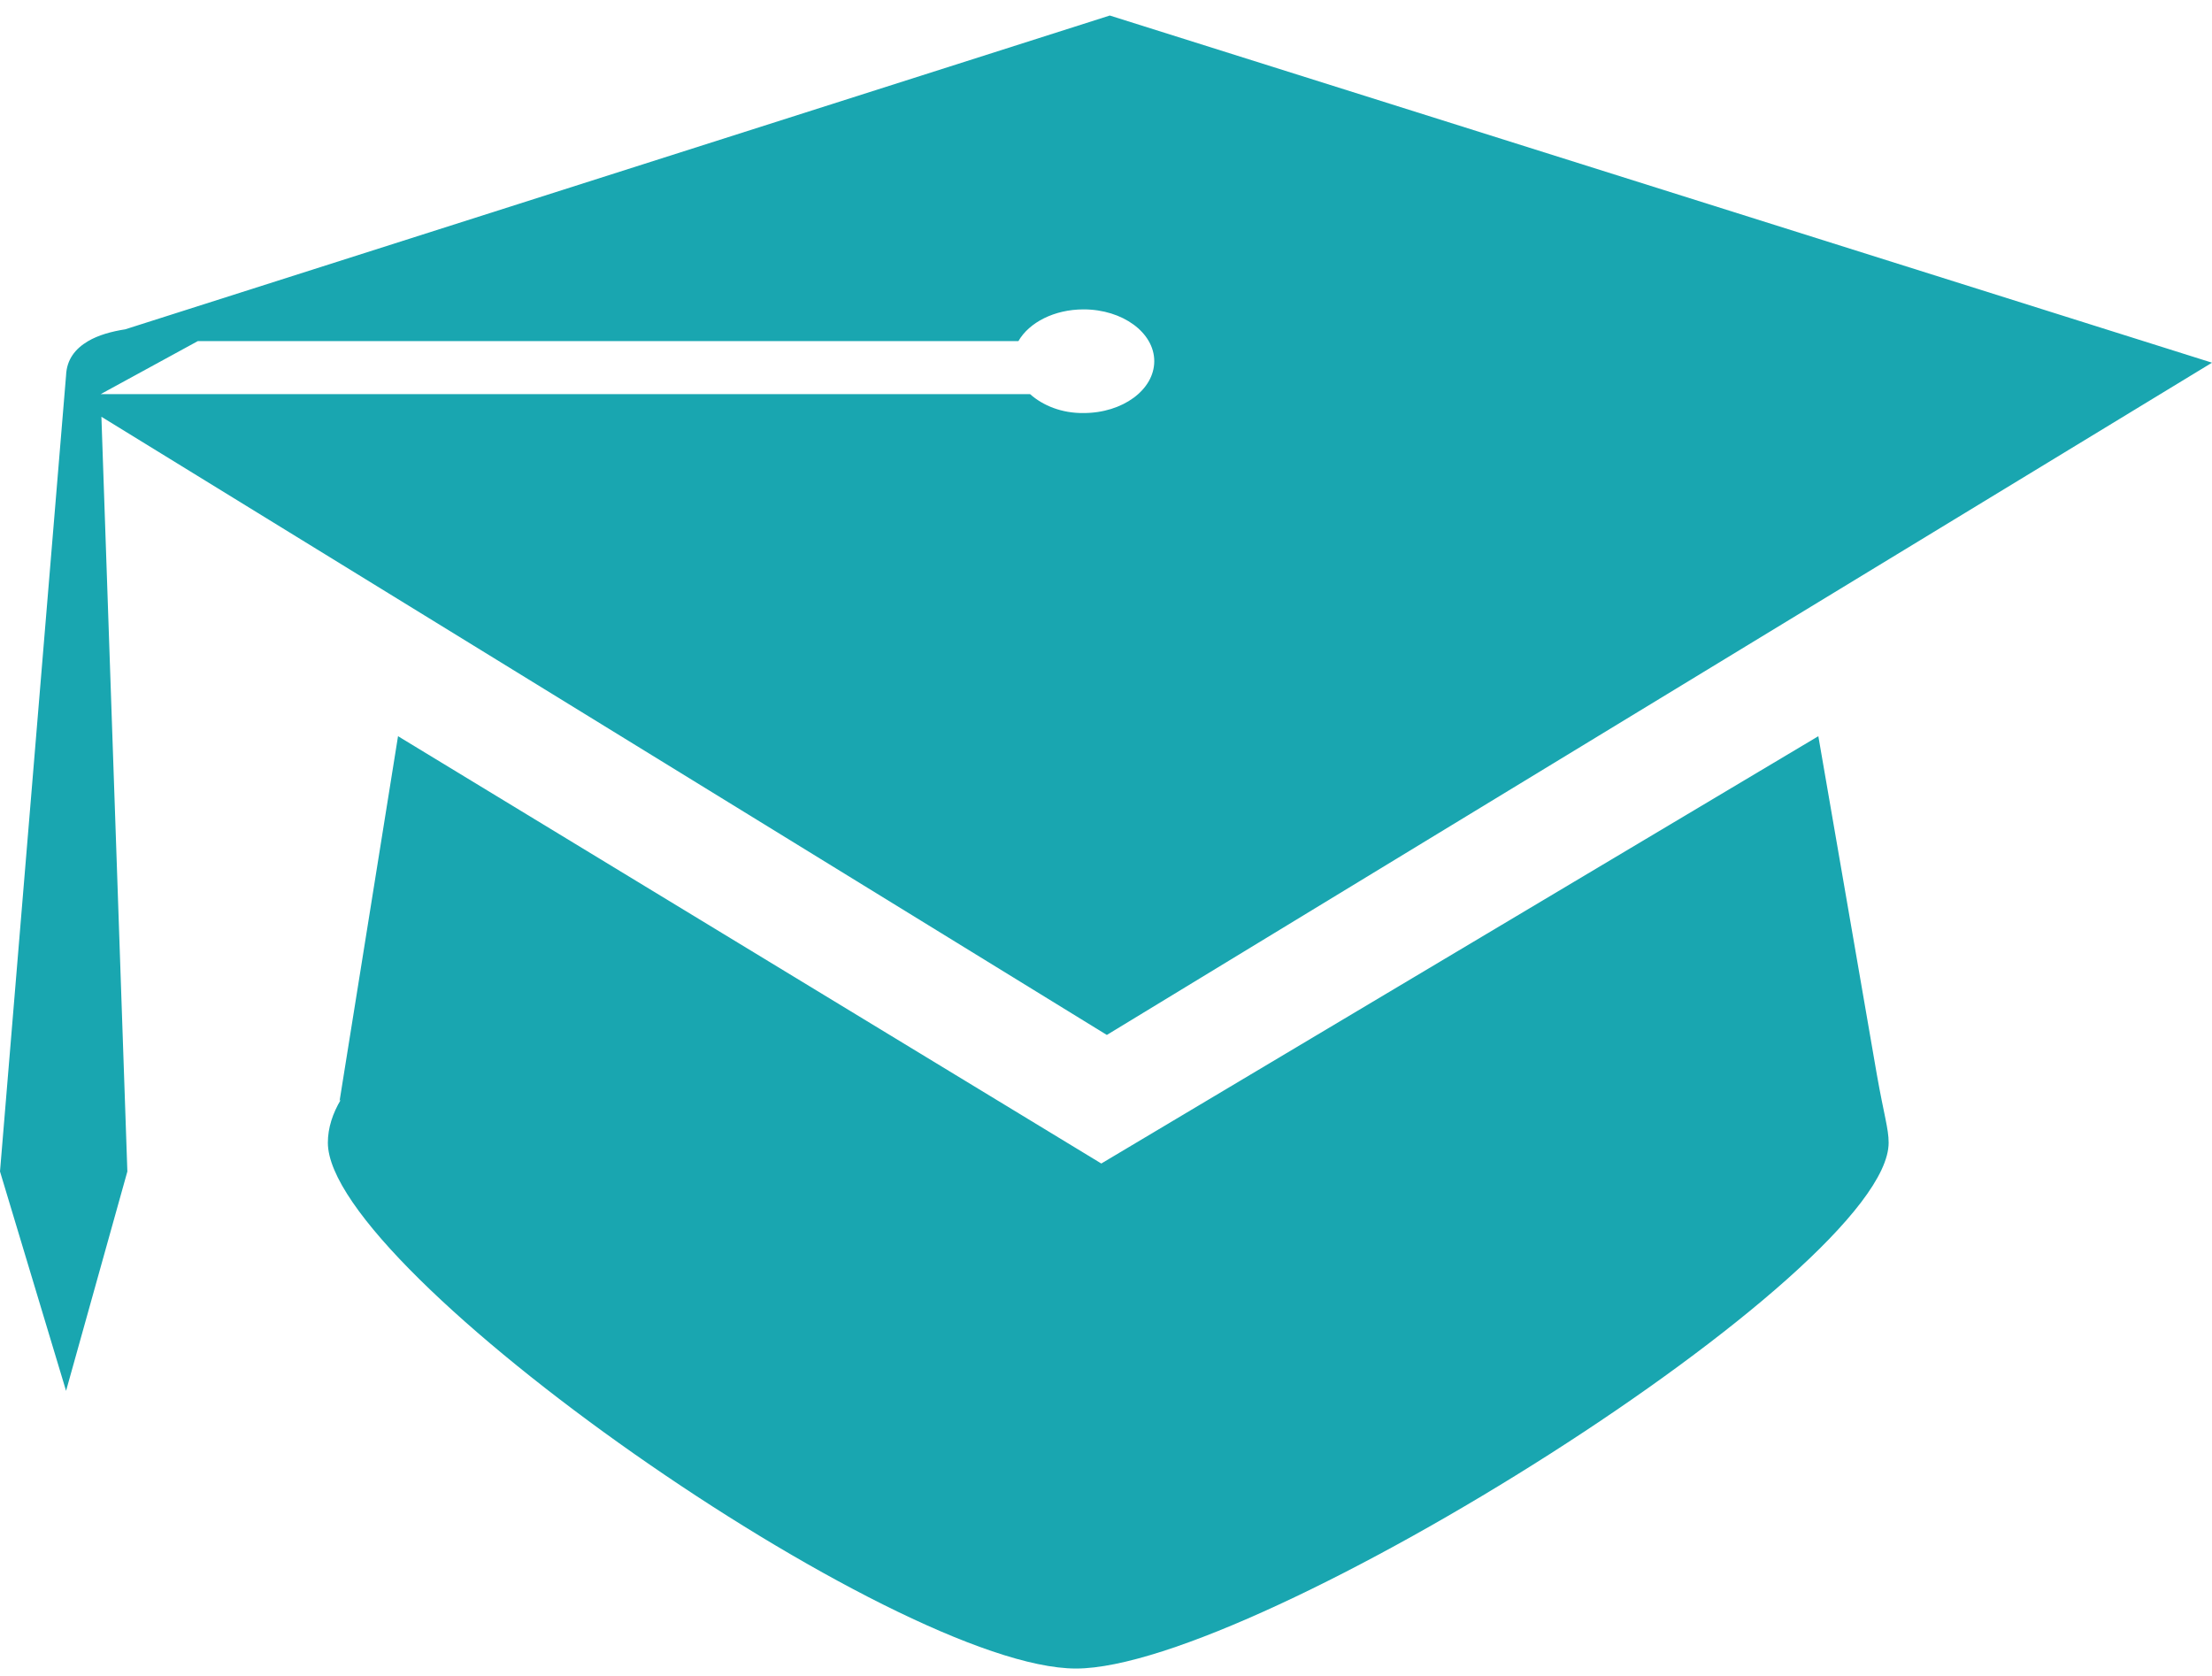 <svg xmlns="http://www.w3.org/2000/svg" xmlns:xlink="http://www.w3.org/1999/xlink" xmlns:serif="http://www.serif.com/" width="100%" height="100%" viewBox="0 0 800 606" xml:space="preserve" style="fill-rule:evenodd;clip-rule:evenodd;stroke-linejoin:round;stroke-miterlimit:2;">    <g id="Artboard1" transform="matrix(1,0,0,0.757,0,0)">        <rect x="0" y="0" width="800" height="800" style="fill:none;"></rect>        <g transform="matrix(1,0,0,1.32,0,-125.728)">            <path d="M657.626,361.676L678.775,484.063C681.378,498.844 683.052,503.724 683.052,508.791C683.052,555.412 454.407,699.088 389.146,699.088C323.932,699.088 118.575,555.412 118.575,508.791C118.575,503.445 120.295,498.193 123.316,493.126C123.084,493.405 122.898,493.545 122.805,493.731L143.954,361.676L398.303,516.321L657.626,361.676ZM800,226.506L400.302,469.793L36.674,246.075L46.064,519.203L23.892,598.594L0,519.203C0,519.203 21.986,254.163 23.892,231.108C24.124,225.344 27.238,221.44 31.794,218.744C35.559,216.513 40.3,215.211 45.32,214.421L401.371,100.866L800,226.506ZM372.552,237.894C377.201,242.031 383.987,244.82 391.889,244.727C406.019,244.727 417.454,236.314 417.454,225.949C417.454,215.63 406.019,207.216 391.889,207.216C381.291,207.216 372.181,211.957 368.323,218.697L71.536,218.697L36.395,237.894L372.552,237.894Z" style="fill:rgb(25,166,176);"></path>        </g>    </g></svg>